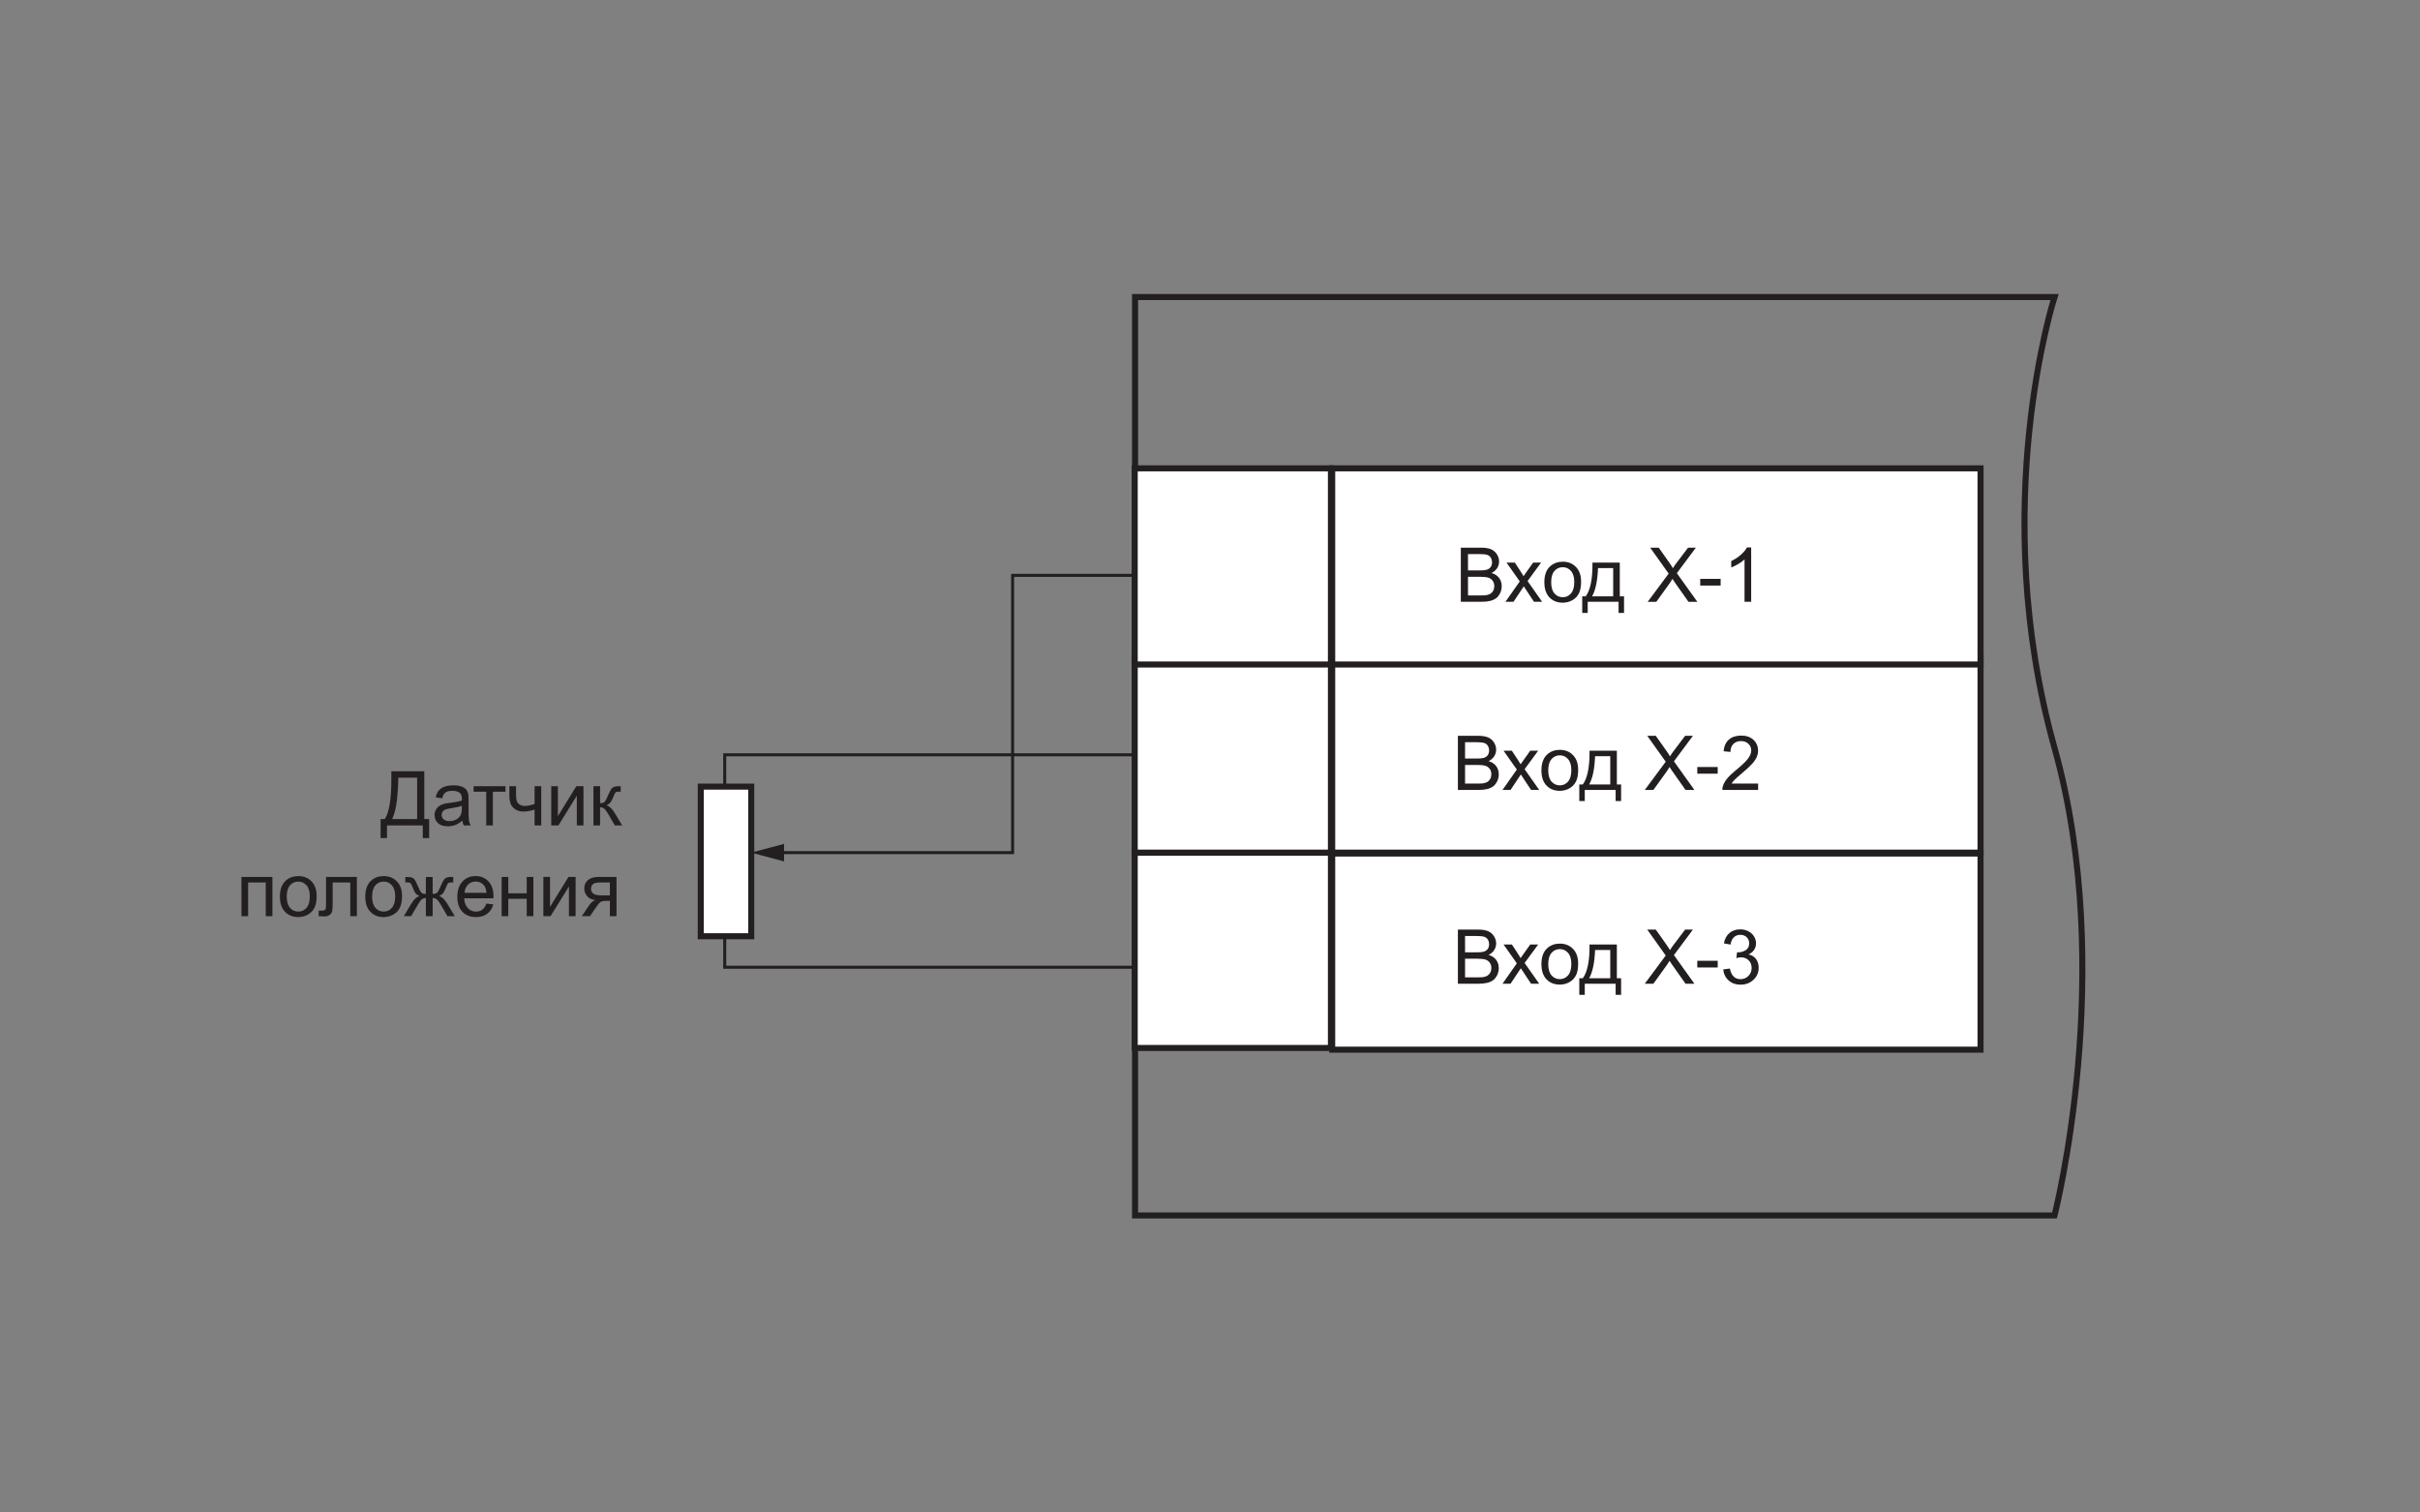 <?xml version="1.0" encoding="UTF-8"?>
<svg id="_Слой_1" data-name="Слой_1" xmlns="http://www.w3.org/2000/svg" width="800" height="500" version="1.1" viewBox="0 0 800 500">
  <rect x="0" y="0" width="800" height="500" fill="#808080" stroke="none"/>
  <!-- Generator: Adobe Illustrator 29.4.0, SVG Export Plug-In . SVG Version: 2.1.0 Build 152)  -->
  <path d="M375.222,98.198h303.96s-22.339,69.233,0,149.045c20.711,74.001,0,154.559,0,154.559h-303.96V98.198Z" fill="none" stroke="#231f20" stroke-width="2"/>
  <g>
    <polyline points="374.305 190.204 334.743 190.204 334.743 281.865 257.207 281.865" fill="none" stroke="#231f20"/>
    <polygon points="259.189 278.959 248.348 281.863 259.189 284.77 259.189 278.959" fill="#231f20"/>
  </g>
  <rect x="375.119" y="281.865" width="64.856" height="64.575" fill="#fff" stroke="#231f20" stroke-width="2"/>
  <rect x="375.119" y="217.017" width="64.856" height="64.848" fill="#fff" stroke="#231f20" stroke-width="2"/>
  <rect x="440.395" y="217.017" width="214.329" height="64.848" fill="#fff" stroke="#231f20" stroke-width="2"/>
  <rect x="440.395" y="282.157" width="214.329" height="64.848" fill="#fff" stroke="#231f20" stroke-width="2"/>
  <rect x="375.119" y="154.824" width="64.856" height="64.848" fill="#fff" stroke="#231f20" stroke-width="2"/>
  <rect x="440.395" y="154.824" width="214.329" height="64.848" fill="#fff" stroke="#231f20" stroke-width="2"/>
  <g>
    <path d="M482.918,198.943v-17.896h6.714c1.367,0,2.464.181,3.29.543.825.362,1.473.92,1.94,1.673.468.752.702,1.54.702,2.361,0,.766-.208,1.486-.622,2.161-.416.676-1.042,1.221-1.881,1.636,1.083.317,1.915.859,2.497,1.623.581.766.872,1.669.872,2.711,0,.838-.177,1.617-.53,2.337-.354.721-.792,1.276-1.312,1.667s-1.174.686-1.959.885c-.786.199-1.748.299-2.888.299h-6.823ZM485.287,188.567h3.869c1.051,0,1.803-.069,2.259-.208.603-.178,1.056-.476,1.361-.891.305-.415.458-.936.458-1.562,0-.594-.143-1.117-.428-1.568-.285-.452-.691-.762-1.221-.928-.529-.167-1.437-.25-2.723-.25h-3.576v5.407ZM485.287,196.832h4.455c.766,0,1.303-.029,1.611-.086.546-.098,1.002-.26,1.367-.488.367-.228.668-.56.904-.995.235-.435.354-.938.354-1.507,0-.668-.171-1.248-.513-1.74s-.816-.838-1.422-1.037c-.606-.199-1.479-.299-2.618-.299h-4.139v6.152Z" fill="#231f20"/>
    <path d="M497.665,198.943l4.736-6.738-4.383-6.226h2.746l1.99,3.04c.374.578.676,1.062.903,1.452.358-.537.688-1.013.989-1.429l2.185-3.063h2.624l-4.479,6.104,4.821,6.86h-2.697l-2.661-4.028-.708-1.087-3.406,5.115h-2.66Z" fill="#231f20"/>
    <path d="M510.531,192.46c0-2.4.667-4.178,2.002-5.334,1.115-.96,2.474-1.44,4.077-1.44,1.782,0,3.239.584,4.37,1.752,1.131,1.167,1.697,2.781,1.697,4.84,0,1.669-.251,2.98-.751,3.937-.501.957-1.229,1.699-2.186,2.229-.956.528-2,.793-3.131.793-1.814,0-3.282-.582-4.4-1.746-1.119-1.163-1.679-2.84-1.679-5.029ZM512.788,192.46c0,1.66.362,2.904,1.087,3.729.725.826,1.636,1.239,2.734,1.239,1.091,0,1.998-.415,2.722-1.245.725-.83,1.087-2.095,1.087-3.796,0-1.604-.364-2.818-1.093-3.645s-1.634-1.238-2.716-1.238c-1.099,0-2.01.41-2.734,1.232s-1.087,2.062-1.087,3.723Z" fill="#231f20"/>
    <path d="M526.436,185.979h9.033v11.157h1.404v5.48h-1.807v-3.674h-10.205v3.674h-1.807v-5.48h1.16c1.546-2.1,2.286-5.818,2.221-11.157ZM528.268,187.798c-.163,4.207-.814,7.32-1.953,9.338h6.97v-9.338h-5.017Z" fill="#231f20"/>
    <path d="M544.698,198.943l6.922-9.326-6.104-8.569h2.82l3.246,4.59c.676.952,1.156,1.685,1.441,2.197.398-.651.87-1.331,1.416-2.038l3.601-4.749h2.575l-6.286,8.435,6.774,9.461h-2.93l-4.504-6.385c-.252-.365-.513-.764-.781-1.195-.398.65-.684,1.098-.854,1.342l-4.492,6.238h-2.845Z" fill="#231f20"/>
    <path d="M562.056,193.572v-2.209h6.751v2.209h-6.751Z" fill="#231f20"/>
    <path d="M578.903,198.943h-2.197v-14.002c-.529.506-1.224,1.01-2.082,1.514-.858.506-1.629.884-2.312,1.136v-2.124c1.229-.578,2.303-1.277,3.223-2.1.919-.822,1.57-1.619,1.953-2.393h1.416v17.969Z" fill="#231f20"/>
  </g>
  <g>
    <path d="M481.949,261.138v-17.895h6.714c1.367,0,2.464.181,3.29.543.825.361,1.473.92,1.94,1.672.468.753.702,1.541.702,2.362,0,.765-.208,1.485-.622,2.161-.416.676-1.042,1.221-1.881,1.635,1.083.318,1.915.859,2.497,1.624.581.765.872,1.669.872,2.71,0,.838-.177,1.617-.53,2.338-.354.721-.792,1.275-1.312,1.666s-1.174.686-1.959.885c-.786.199-1.748.299-2.888.299h-6.823ZM484.317,250.763h3.869c1.051,0,1.803-.069,2.259-.208.603-.179,1.056-.476,1.361-.892.305-.414.458-.936.458-1.562,0-.594-.143-1.117-.428-1.568s-.691-.761-1.221-.928c-.529-.166-1.437-.25-2.723-.25h-3.576v5.408ZM484.317,259.027h4.455c.766,0,1.303-.028,1.611-.086.546-.098,1.002-.26,1.367-.488.367-.227.668-.559.904-.994.235-.436.354-.938.354-1.508,0-.667-.171-1.247-.513-1.74-.342-.492-.816-.838-1.422-1.037-.606-.199-1.479-.299-2.618-.299h-4.139v6.152Z" fill="#231f20"/>
    <path d="M496.695,261.138l4.736-6.738-4.383-6.225h2.746l1.99,3.039c.374.578.676,1.062.903,1.453.358-.537.688-1.014.989-1.429l2.185-3.063h2.624l-4.479,6.104,4.821,6.859h-2.697l-2.661-4.027-.708-1.087-3.406,5.114h-2.66Z" fill="#231f20"/>
    <path d="M509.561,254.657c0-2.4.667-4.179,2.002-5.335,1.115-.959,2.474-1.439,4.077-1.439,1.782,0,3.239.584,4.37,1.752,1.131,1.167,1.697,2.781,1.697,4.84,0,1.668-.251,2.98-.751,3.936-.501.957-1.229,1.699-2.186,2.229s-2,.793-3.131.793c-1.814,0-3.282-.582-4.4-1.745-1.119-1.163-1.679-2.84-1.679-5.029ZM511.819,254.657c0,1.66.362,2.903,1.087,3.729s1.636,1.238,2.734,1.238c1.091,0,1.998-.414,2.722-1.244.725-.83,1.087-2.096,1.087-3.797,0-1.604-.364-2.818-1.093-3.645-.729-.825-1.634-1.238-2.716-1.238-1.099,0-2.01.411-2.734,1.232-.725.822-1.087,2.063-1.087,3.724Z" fill="#231f20"/>
    <path d="M525.466,248.175h9.033v11.156h1.404v5.48h-1.807v-3.674h-10.205v3.674h-1.807v-5.48h1.16c1.546-2.1,2.286-5.818,2.221-11.156ZM527.298,249.994c-.163,4.207-.814,7.32-1.953,9.338h6.97v-9.338h-5.017Z" fill="#231f20"/>
    <path d="M543.728,261.138l6.922-9.326-6.104-8.568h2.82l3.246,4.59c.676.951,1.156,1.684,1.441,2.197.398-.651.87-1.331,1.416-2.039l3.601-4.748h2.575l-6.286,8.435,6.774,9.46h-2.93l-4.504-6.384c-.252-.366-.513-.765-.781-1.196-.398.651-.684,1.099-.854,1.343l-4.492,6.237h-2.845Z" fill="#231f20"/>
    <path d="M561.086,255.767v-2.209h6.751v2.209h-6.751Z" fill="#231f20"/>
    <path d="M581.204,259.027v2.111h-11.829c-.017-.528.069-1.037.257-1.525.301-.806.782-1.6,1.446-2.381.663-.781,1.621-1.684,2.874-2.709,1.945-1.596,3.26-2.859,3.943-3.791s1.025-1.812,1.025-2.643c0-.871-.312-1.605-.934-2.203-.623-.598-1.435-.897-2.436-.897-1.058,0-1.904.317-2.539.952s-.956,1.514-.965,2.637l-2.258-.232c.154-1.684.736-2.968,1.746-3.852,1.009-.883,2.363-1.324,4.064-1.324,1.717,0,3.076.477,4.077,1.429s1.501,2.132,1.501,3.54c0,.717-.146,1.42-.439,2.111-.293.692-.779,1.421-1.458,2.186-.68.766-1.809,1.814-3.388,3.149-1.318,1.106-2.165,1.857-2.539,2.253-.374.395-.684.791-.928,1.189h8.777Z" fill="#231f20"/>
  </g>
  <g>
    <path d="M481.949,325.199v-17.896h6.714c1.367,0,2.464.182,3.29.543.825.363,1.473.92,1.94,1.674.468.752.702,1.539.702,2.361,0,.766-.208,1.484-.622,2.16-.416.676-1.042,1.221-1.881,1.637,1.083.316,1.915.857,2.497,1.623.581.766.872,1.668.872,2.711,0,.838-.177,1.617-.53,2.336-.354.721-.792,1.277-1.312,1.668s-1.174.686-1.959.885c-.786.199-1.748.299-2.888.299h-6.823ZM484.317,314.822h3.869c1.051,0,1.803-.068,2.259-.207.603-.18,1.056-.477,1.361-.891.305-.416.458-.936.458-1.562,0-.594-.143-1.117-.428-1.568-.285-.453-.691-.762-1.221-.928-.529-.168-1.437-.25-2.723-.25h-3.576v5.406ZM484.317,323.087h4.455c.766,0,1.303-.029,1.611-.086.546-.098,1.002-.262,1.367-.488.367-.229.668-.561.904-.996.235-.434.354-.938.354-1.506,0-.668-.171-1.248-.513-1.74s-.816-.838-1.422-1.037c-.606-.199-1.479-.299-2.618-.299h-4.139v6.152Z" fill="#231f20"/>
    <path d="M496.695,325.199l4.736-6.738-4.383-6.227h2.746l1.99,3.041c.374.576.676,1.061.903,1.451.358-.537.688-1.012.989-1.428l2.185-3.064h2.624l-4.479,6.104,4.821,6.861h-2.697l-2.661-4.029-.708-1.086-3.406,5.115h-2.66Z" fill="#231f20"/>
    <path d="M509.561,318.716c0-2.4.667-4.18,2.002-5.334,1.115-.961,2.474-1.441,4.077-1.441,1.782,0,3.239.584,4.37,1.752s1.697,2.781,1.697,4.84c0,1.668-.251,2.98-.751,3.938-.501.957-1.229,1.699-2.186,2.229-.956.527-2,.793-3.131.793-1.814,0-3.282-.582-4.4-1.746-1.119-1.164-1.679-2.84-1.679-5.029ZM511.819,318.716c0,1.66.362,2.904,1.087,3.729.725.826,1.636,1.24,2.734,1.24,1.091,0,1.998-.416,2.722-1.246.725-.83,1.087-2.096,1.087-3.795,0-1.604-.364-2.818-1.093-3.645s-1.634-1.238-2.716-1.238c-1.099,0-2.01.41-2.734,1.232s-1.087,2.062-1.087,3.723Z" fill="#231f20"/>
    <path d="M525.466,312.234h9.033v11.158h1.404v5.48h-1.807v-3.674h-10.205v3.674h-1.807v-5.48h1.16c1.546-2.1,2.286-5.818,2.221-11.158ZM527.298,314.054c-.163,4.207-.814,7.318-1.953,9.338h6.97v-9.338h-5.017Z" fill="#231f20"/>
    <path d="M543.728,325.199l6.922-9.326-6.104-8.57h2.82l3.246,4.59c.676.953,1.156,1.686,1.441,2.197.398-.65.87-1.33,1.416-2.037l3.601-4.75h2.575l-6.286,8.436,6.774,9.461h-2.93l-4.504-6.385c-.252-.365-.513-.766-.781-1.195-.398.65-.684,1.098-.854,1.342l-4.492,6.238h-2.845Z" fill="#231f20"/>
    <path d="M561.086,319.828v-2.209h6.751v2.209h-6.751Z" fill="#231f20"/>
    <path d="M569.668,320.474l2.197-.293c.252,1.246.682,2.143,1.288,2.691.605.549,1.345.824,2.215.824,1.034,0,1.906-.357,2.619-1.074.712-.717,1.068-1.604,1.068-2.66,0-1.01-.33-1.842-.989-2.498-.659-.654-1.497-.982-2.515-.982-.415,0-.932.082-1.551.244l.244-1.928c.146.016.265.023.354.023.936,0,1.778-.244,2.526-.732.749-.488,1.123-1.24,1.123-2.258,0-.805-.272-1.473-.817-2.002s-1.249-.793-2.112-.793c-.854,0-1.566.268-2.136.805s-.936,1.344-1.099,2.418l-2.197-.391c.269-1.473.879-2.615,1.831-3.424.952-.811,2.136-1.215,3.552-1.215.977,0,1.876.209,2.698.629.822.418,1.45.99,1.886,1.715s.653,1.492.653,2.307c0,.773-.208,1.477-.622,2.111-.416.635-1.03,1.141-1.844,1.514,1.058.244,1.88.752,2.466,1.52.586.77.879,1.732.879,2.889,0,1.562-.569,2.887-1.709,3.973s-2.58,1.629-4.321,1.629c-1.57,0-2.875-.467-3.912-1.402-1.038-.938-1.63-2.148-1.776-3.639Z" fill="#231f20"/>
  </g>
  <polyline points="374.99 319.751 239.575 319.751 239.575 249.52 239.575 249.52 374.99 249.52" fill="none" stroke="#231f20" stroke-miterlimit="2.613"/>
  <g>
    <path d="M129.371,254.976h10.889v15.784h1.611v6.286h-2.112v-4.174h-11.829v4.174h-2.111v-6.286h1.392c1.44-2.173,2.161-6.563,2.161-13.171v-2.613ZM137.891,257.088h-6.237v.915c0,1.522-.137,3.604-.409,6.244s-.808,4.812-1.605,6.513h8.252v-13.672Z" fill="#231f20"/>
    <path d="M152.857,271.273c-.813.691-1.598,1.18-2.35,1.465-.753.285-1.561.428-2.424.428-1.424,0-2.519-.348-3.283-1.045-.765-.695-1.147-1.584-1.147-2.666,0-.635.145-1.215.434-1.74.288-.525.667-.945,1.135-1.264.468-.316.995-.557,1.581-.72.432-.114,1.082-.224,1.953-.329,1.774-.212,3.08-.465,3.918-.758.009-.301.013-.492.013-.573,0-.896-.208-1.526-.622-1.892-.562-.496-1.396-.745-2.503-.745-1.033,0-1.797.181-2.289.544-.492.361-.856,1.002-1.093,1.922l-2.148-.293c.195-.92.518-1.662.965-2.229.447-.564,1.095-1,1.941-1.305.846-.307,1.826-.459,2.941-.459,1.106,0,2.006.131,2.697.391.692.262,1.201.588,1.526.982.325.396.554.895.684,1.496.073.375.11,1.05.11,2.026v2.93c0,2.043.046,3.335.14,3.876s.279,1.061.556,1.557h-2.295c-.228-.456-.374-.989-.439-1.6ZM152.673,266.366c-.797.325-1.993.603-3.588.83-.904.13-1.543.276-1.917.439s-.663.401-.866.714c-.204.313-.306.662-.306,1.044,0,.586.222,1.074.665,1.465s1.093.586,1.947.586c.847,0,1.6-.185,2.258-.556.66-.37,1.144-.877,1.453-1.52.236-.496.354-1.229.354-2.197v-.806Z" fill="#231f20"/>
    <path d="M156.569,259.908h10.534v1.819h-4.174v11.146h-2.186v-11.146h-4.175v-1.819Z" fill="#231f20"/>
    <path d="M168.396,259.908h2.197v2.454c0,1.058.063,1.825.189,2.302.126.475.43.891.91,1.244.479.354,1.082.531,1.807.531.83,0,1.904-.22,3.223-.659v-5.872h2.197v12.965h-2.197v-5.225c-1.352.423-2.613.635-3.785.635-.984,0-1.854-.25-2.605-.752-.753-.5-1.264-1.111-1.532-1.836s-.403-1.521-.403-2.393v-3.395Z" fill="#231f20"/>
    <path d="M182.228,259.908h2.197v9.889l6.091-9.889h2.368v12.965h-2.197v-9.827l-6.092,9.827h-2.367v-12.965Z" fill="#231f20"/>
    <path d="M196.18,259.908h2.197v5.604c.7,0,1.19-.135,1.471-.402.281-.27.694-1.051,1.239-2.344.432-1.025.781-1.701,1.05-2.027.269-.324.578-.545.928-.658.35-.114.911-.172,1.685-.172h.439v1.819l-.61-.013c-.578,0-.948.086-1.11.257-.172.179-.432.712-.781,1.599-.334.848-.64,1.434-.916,1.758-.276.326-.704.623-1.281.892.943.253,1.871,1.132,2.783,2.637l2.404,4.017h-2.417l-2.344-4.017c-.48-.806-.899-1.337-1.257-1.593-.358-.256-.786-.385-1.282-.385v5.994h-2.197v-12.965Z" fill="#231f20"/>
    <path d="M79.823,289.909h10.229v12.964h-2.197v-11.145h-5.835v11.145h-2.197v-12.964Z" fill="#231f20"/>
    <path d="M92.531,296.39c0-2.4.667-4.179,2.002-5.334,1.115-.96,2.474-1.44,4.077-1.44,1.782,0,3.239.584,4.37,1.752s1.697,2.781,1.697,4.84c0,1.668-.251,2.98-.751,3.937-.501.957-1.229,1.699-2.186,2.229-.956.528-2,.793-3.131.793-1.814,0-3.282-.582-4.4-1.746-1.119-1.163-1.679-2.84-1.679-5.029ZM94.788,296.39c0,1.66.362,2.904,1.087,3.729.725.826,1.636,1.239,2.734,1.239,1.091,0,1.998-.415,2.722-1.245.725-.83,1.087-2.096,1.087-3.796,0-1.604-.364-2.818-1.093-3.645-.729-.825-1.634-1.238-2.716-1.238-1.099,0-2.01.411-2.734,1.232-.725.822-1.087,2.062-1.087,3.723Z" fill="#231f20"/>
    <path d="M107.777,289.909h10.205v12.964h-2.186v-11.145h-5.822v6.457c0,1.506-.049,2.498-.146,2.979s-.367.899-.807,1.258c-.439.357-1.074.537-1.904.537-.512,0-1.103-.033-1.77-.098v-1.832h.965c.455,0,.781-.046.977-.14s.325-.242.391-.446c.064-.203.098-.866.098-1.989v-8.545Z" fill="#231f20"/>
    <path d="M120.753,296.39c0-2.4.667-4.179,2.002-5.334,1.115-.96,2.474-1.44,4.077-1.44,1.782,0,3.239.584,4.37,1.752s1.697,2.781,1.697,4.84c0,1.668-.251,2.98-.751,3.937-.501.957-1.229,1.699-2.186,2.229-.956.528-2,.793-3.131.793-1.814,0-3.282-.582-4.4-1.746-1.119-1.163-1.679-2.84-1.679-5.029ZM123.011,296.39c0,1.66.362,2.904,1.087,3.729.725.826,1.636,1.239,2.734,1.239,1.091,0,1.998-.415,2.722-1.245.725-.83,1.087-2.096,1.087-3.796,0-1.604-.364-2.818-1.093-3.645-.729-.825-1.634-1.238-2.716-1.238-1.099,0-2.01.411-2.734,1.232-.725.822-1.087,2.062-1.087,3.723Z" fill="#231f20"/>
    <path d="M143.031,289.909v5.603c.7,0,1.192-.134,1.478-.402s.7-1.05,1.245-2.344c.513-1.229.973-2.014,1.379-2.355.399-.334,1.034-.501,1.904-.501h.807v1.819l-.599-.013c-.586,0-.96.085-1.123.257-.171.179-.432.712-.781,1.599-.325.847-.627,1.433-.903,1.758s-.708.622-1.294.892c.952.252,1.88,1.131,2.783,2.637l2.417,4.016h-2.417l-2.356-4.016c-.479-.814-.898-1.348-1.257-1.6s-.785-.379-1.282-.379v5.994h-2.246v-5.994c-.488,0-.911.125-1.27.373-.357.248-.776.783-1.257,1.605l-2.356,4.016h-2.416l2.404-4.016c.911-1.506,1.844-2.385,2.795-2.637-.65-.302-1.106-.629-1.367-.983-.26-.354-.65-1.198-1.172-2.532-.179-.448-.37-.725-.573-.83-.212-.105-.524-.159-.94-.159-.105,0-.321.005-.646.013v-1.819h.305c.847,0,1.442.051,1.789.152.346.103.654.317.928.647.272.329.629,1.016,1.068,2.057.537,1.277.945,2.055,1.227,2.332.28.276.775.414,1.482.414v-5.603h2.246Z" fill="#231f20"/>
    <path d="M160.791,298.698l2.271.28c-.358,1.327-1.021,2.356-1.99,3.089-.968.732-2.205,1.099-3.711,1.099-1.896,0-3.399-.584-4.51-1.752-1.111-1.167-1.666-2.806-1.666-4.913,0-2.181.561-3.874,1.684-5.078s2.58-1.807,4.371-1.807c1.732,0,3.148.591,4.248,1.771,1.098,1.18,1.647,2.84,1.647,4.98,0,.13-.004.325-.013.586h-9.668c.082,1.424.484,2.514,1.209,3.271.725.756,1.628,1.135,2.71,1.135.806,0,1.493-.212,2.063-.635.569-.423,1.021-1.099,1.354-2.026ZM153.578,295.146h7.238c-.098-1.091-.374-1.909-.83-2.454-.7-.846-1.607-1.27-2.723-1.27-1.009,0-1.857.338-2.545,1.013-.688.676-1.068,1.579-1.141,2.711Z" fill="#231f20"/>
    <path d="M165.833,289.909h2.197v5.396h6.092v-5.396h2.197v12.964h-2.197v-5.75h-6.092v5.75h-2.197v-12.964Z" fill="#231f20"/>
    <path d="M179.628,289.909h2.197v9.888l6.091-9.888h2.368v12.964h-2.197v-9.826l-6.092,9.826h-2.367v-12.964Z" fill="#231f20"/>
    <path d="M203.798,289.909v12.964h-2.186v-5.054h-1.27c-.773,0-1.349.1-1.728.299-.378.2-.93.841-1.653,1.923l-1.917,2.832h-2.722l2.367-3.491c.725-1.066,1.445-1.668,2.161-1.807-1.253-.171-2.184-.622-2.789-1.354-.606-.732-.909-1.575-.909-2.527,0-1.123.396-2.034,1.189-2.734.794-.699,1.943-1.05,3.449-1.05h6.006ZM201.613,291.728h-3.125c-1.311,0-2.154.203-2.533.609-.378.407-.567.884-.567,1.429,0,.773.278,1.341.836,1.703s1.544.543,2.96.543h2.43v-4.284Z" fill="#231f20"/>
  </g>
  <polygon points="231.658 260.043 248.348 260.043 248.348 309.508 231.658 309.508 231.658 260.043 231.658 260.043" fill="#fff" stroke="#231f20" stroke-miterlimit="2.613" stroke-width="2"/>
</svg>